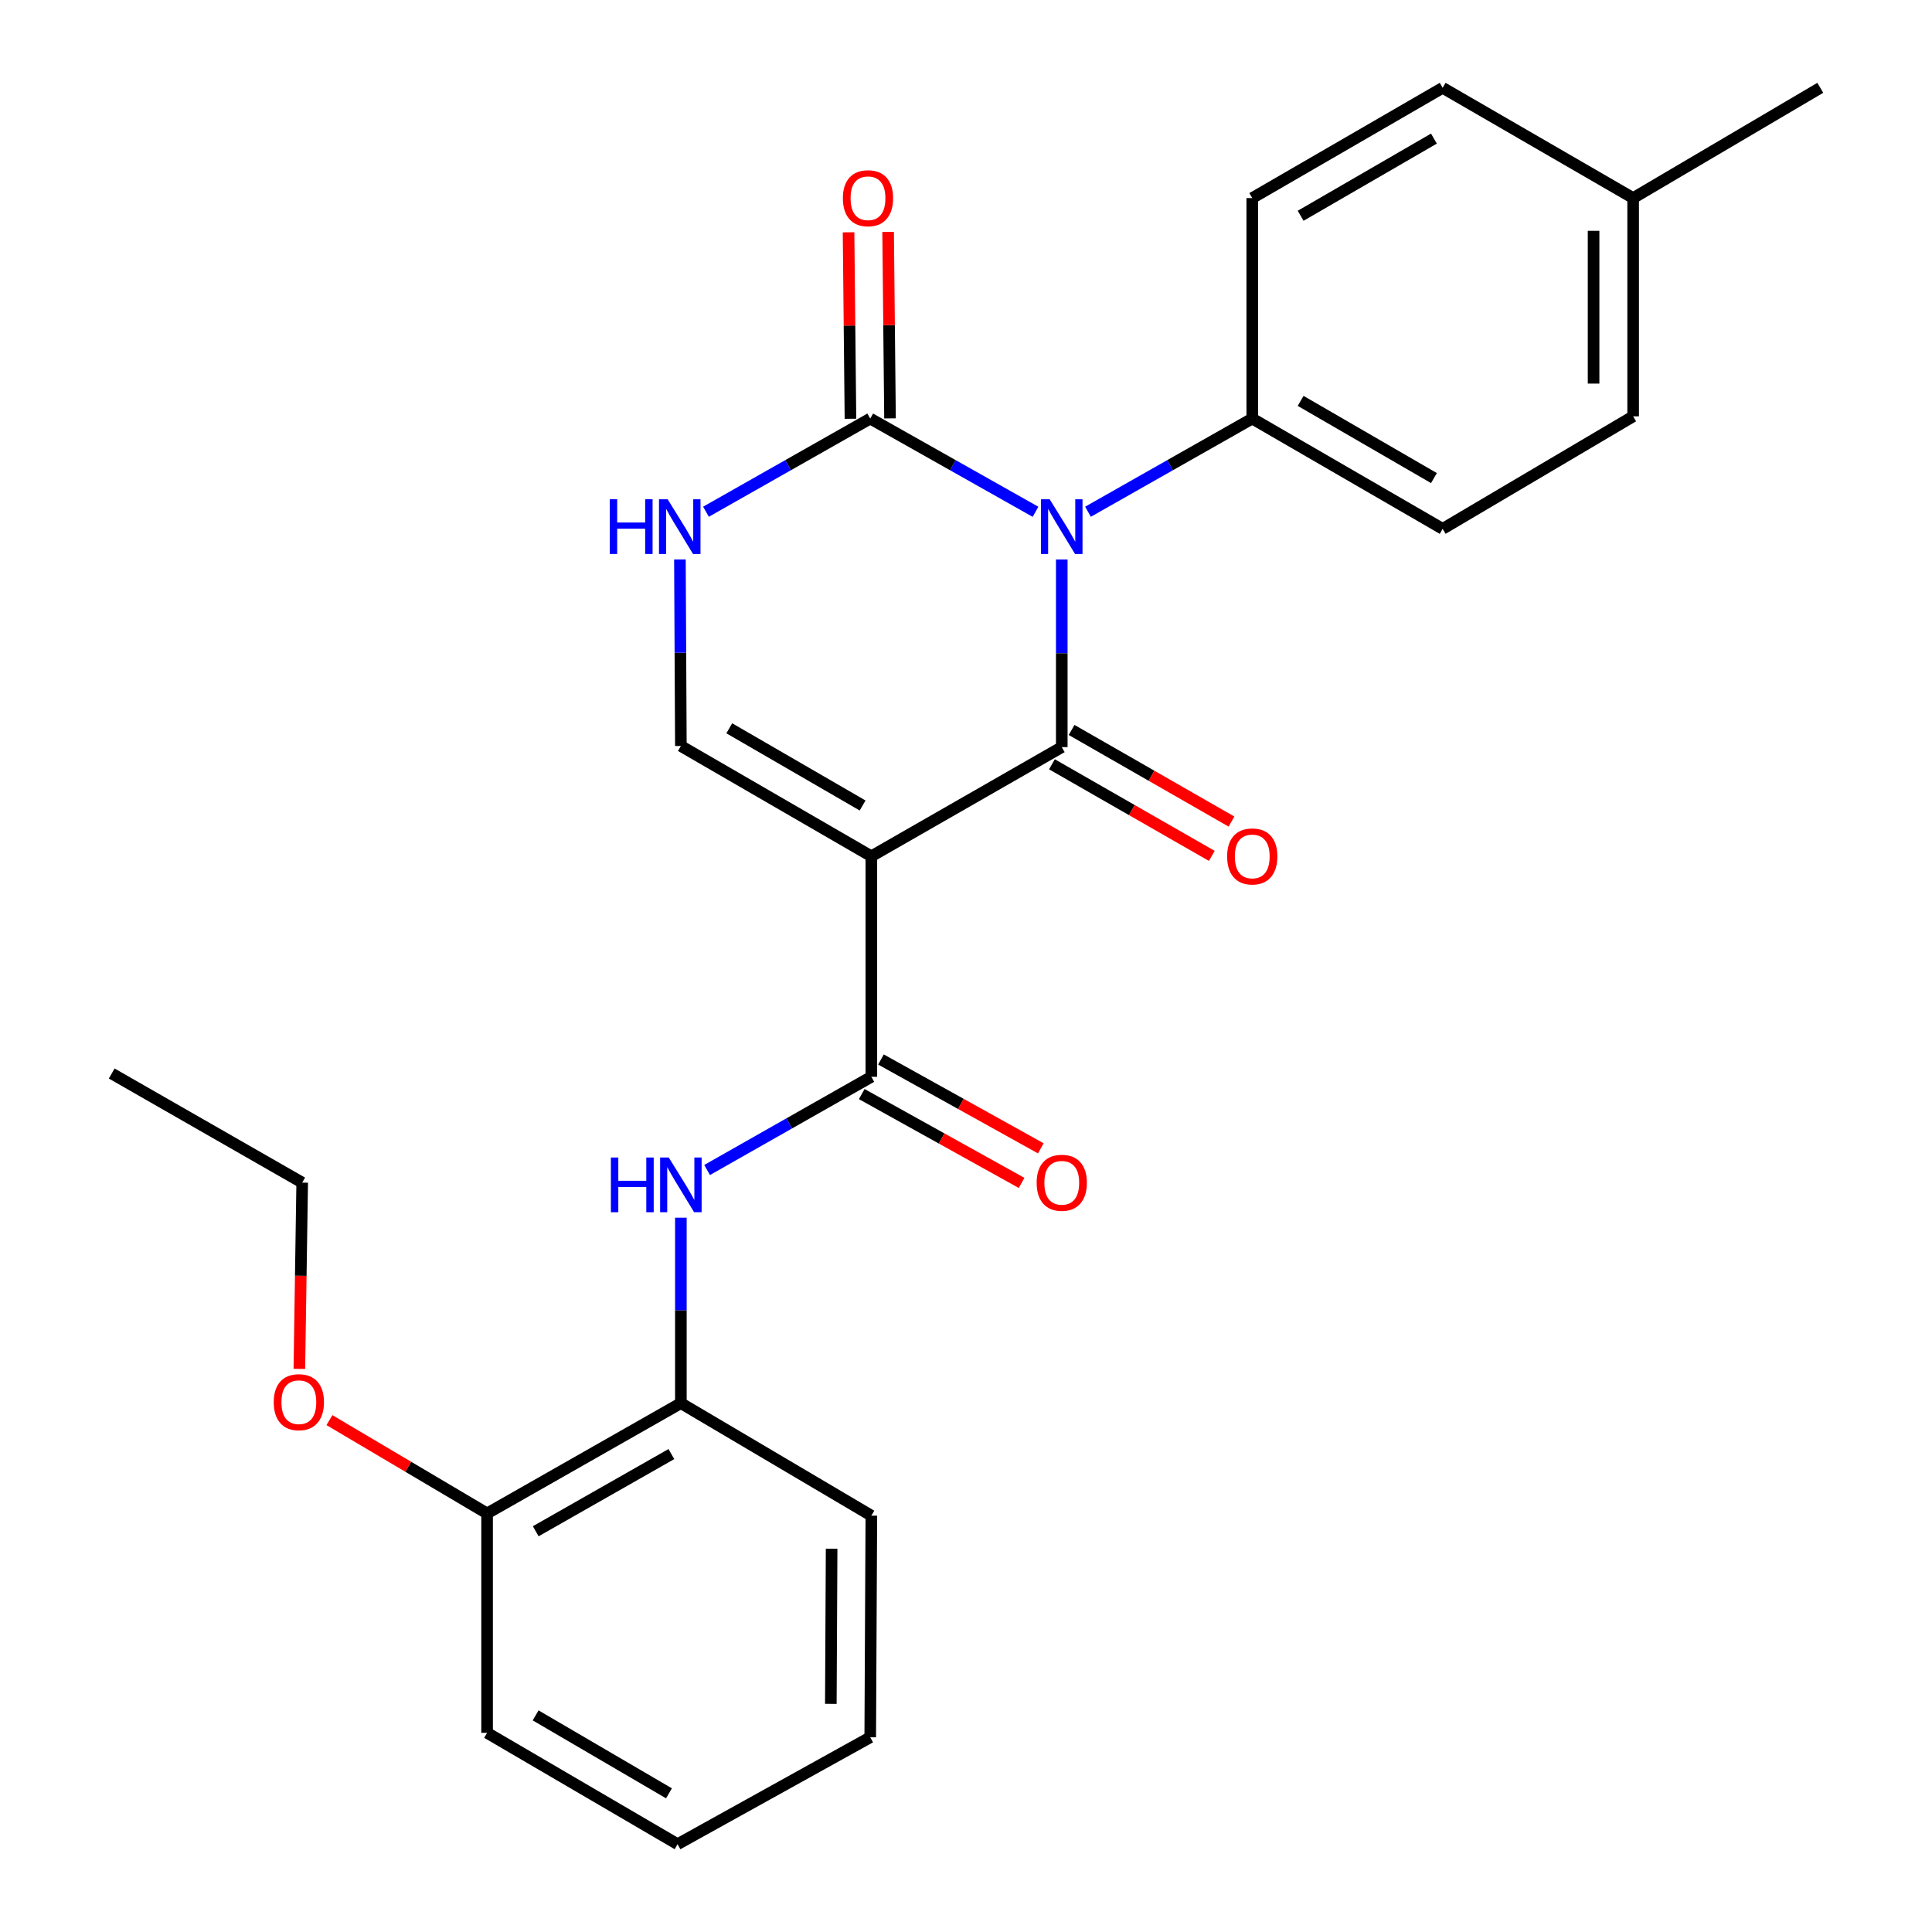 <?xml version='1.0' encoding='iso-8859-1'?>
<svg version='1.1' baseProfile='full'
              xmlns='http://www.w3.org/2000/svg'
                      xmlns:rdkit='http://www.rdkit.org/xml'
                      xmlns:xlink='http://www.w3.org/1999/xlink'
                  xml:space='preserve'
width='1000px' height='1000px' viewBox='0 0 1000 1000'>
<!-- END OF HEADER -->
<rect style='opacity:1.0;fill:#FFFFFF;stroke:none' width='1000' height='1000' x='0' y='0'> </rect>
<path class='bond-0' d='M 549.57,289.587 L 549.57,338.147' style='fill:none;fill-rule:evenodd;stroke:#0000FF;stroke-width:6px;stroke-linecap:butt;stroke-linejoin:miter;stroke-opacity:1' />
<path class='bond-0' d='M 549.57,338.147 L 549.57,386.708' style='fill:none;fill-rule:evenodd;stroke:#000000;stroke-width:6px;stroke-linecap:butt;stroke-linejoin:miter;stroke-opacity:1' />
<path class='bond-2' d='M 535.984,264.911 L 493.207,240.783' style='fill:none;fill-rule:evenodd;stroke:#0000FF;stroke-width:6px;stroke-linecap:butt;stroke-linejoin:miter;stroke-opacity:1' />
<path class='bond-2' d='M 493.207,240.783 L 450.43,216.656' style='fill:none;fill-rule:evenodd;stroke:#000000;stroke-width:6px;stroke-linecap:butt;stroke-linejoin:miter;stroke-opacity:1' />
<path class='bond-7' d='M 563.143,264.875 L 605.653,240.765' style='fill:none;fill-rule:evenodd;stroke:#0000FF;stroke-width:6px;stroke-linecap:butt;stroke-linejoin:miter;stroke-opacity:1' />
<path class='bond-7' d='M 605.653,240.765 L 648.163,216.656' style='fill:none;fill-rule:evenodd;stroke:#000000;stroke-width:6px;stroke-linecap:butt;stroke-linejoin:miter;stroke-opacity:1' />
<path class='bond-1' d='M 549.57,386.708 L 451.011,443.206' style='fill:none;fill-rule:evenodd;stroke:#000000;stroke-width:6px;stroke-linecap:butt;stroke-linejoin:miter;stroke-opacity:1' />
<path class='bond-9' d='M 544.479,395.592 L 585.855,419.302' style='fill:none;fill-rule:evenodd;stroke:#000000;stroke-width:6px;stroke-linecap:butt;stroke-linejoin:miter;stroke-opacity:1' />
<path class='bond-9' d='M 585.855,419.302 L 627.231,443.013' style='fill:none;fill-rule:evenodd;stroke:#FF0000;stroke-width:6px;stroke-linecap:butt;stroke-linejoin:miter;stroke-opacity:1' />
<path class='bond-9' d='M 554.661,377.824 L 596.037,401.534' style='fill:none;fill-rule:evenodd;stroke:#000000;stroke-width:6px;stroke-linecap:butt;stroke-linejoin:miter;stroke-opacity:1' />
<path class='bond-9' d='M 596.037,401.534 L 637.413,425.244' style='fill:none;fill-rule:evenodd;stroke:#FF0000;stroke-width:6px;stroke-linecap:butt;stroke-linejoin:miter;stroke-opacity:1' />
<path class='bond-3' d='M 451.011,443.206 L 451.011,557.34' style='fill:none;fill-rule:evenodd;stroke:#000000;stroke-width:6px;stroke-linecap:butt;stroke-linejoin:miter;stroke-opacity:1' />
<path class='bond-26' d='M 451.011,443.206 L 352.417,386.116' style='fill:none;fill-rule:evenodd;stroke:#000000;stroke-width:6px;stroke-linecap:butt;stroke-linejoin:miter;stroke-opacity:1' />
<path class='bond-26' d='M 446.483,416.921 L 377.468,376.958' style='fill:none;fill-rule:evenodd;stroke:#000000;stroke-width:6px;stroke-linecap:butt;stroke-linejoin:miter;stroke-opacity:1' />
<path class='bond-5' d='M 450.43,216.656 L 407.921,240.765' style='fill:none;fill-rule:evenodd;stroke:#000000;stroke-width:6px;stroke-linecap:butt;stroke-linejoin:miter;stroke-opacity:1' />
<path class='bond-5' d='M 407.921,240.765 L 365.411,264.875' style='fill:none;fill-rule:evenodd;stroke:#0000FF;stroke-width:6px;stroke-linecap:butt;stroke-linejoin:miter;stroke-opacity:1' />
<path class='bond-10' d='M 460.669,216.552 L 460.178,168.291' style='fill:none;fill-rule:evenodd;stroke:#000000;stroke-width:6px;stroke-linecap:butt;stroke-linejoin:miter;stroke-opacity:1' />
<path class='bond-10' d='M 460.178,168.291 L 459.688,120.031' style='fill:none;fill-rule:evenodd;stroke:#FF0000;stroke-width:6px;stroke-linecap:butt;stroke-linejoin:miter;stroke-opacity:1' />
<path class='bond-10' d='M 440.192,216.76 L 439.701,168.5' style='fill:none;fill-rule:evenodd;stroke:#000000;stroke-width:6px;stroke-linecap:butt;stroke-linejoin:miter;stroke-opacity:1' />
<path class='bond-10' d='M 439.701,168.5 L 439.21,120.239' style='fill:none;fill-rule:evenodd;stroke:#FF0000;stroke-width:6px;stroke-linecap:butt;stroke-linejoin:miter;stroke-opacity:1' />
<path class='bond-6' d='M 451.011,557.34 L 408.501,581.464' style='fill:none;fill-rule:evenodd;stroke:#000000;stroke-width:6px;stroke-linecap:butt;stroke-linejoin:miter;stroke-opacity:1' />
<path class='bond-6' d='M 408.501,581.464 L 365.992,605.589' style='fill:none;fill-rule:evenodd;stroke:#0000FF;stroke-width:6px;stroke-linecap:butt;stroke-linejoin:miter;stroke-opacity:1' />
<path class='bond-11' d='M 446.036,566.29 L 487.406,589.284' style='fill:none;fill-rule:evenodd;stroke:#000000;stroke-width:6px;stroke-linecap:butt;stroke-linejoin:miter;stroke-opacity:1' />
<path class='bond-11' d='M 487.406,589.284 L 528.776,612.278' style='fill:none;fill-rule:evenodd;stroke:#FF0000;stroke-width:6px;stroke-linecap:butt;stroke-linejoin:miter;stroke-opacity:1' />
<path class='bond-11' d='M 455.985,548.39 L 497.355,571.384' style='fill:none;fill-rule:evenodd;stroke:#000000;stroke-width:6px;stroke-linecap:butt;stroke-linejoin:miter;stroke-opacity:1' />
<path class='bond-11' d='M 497.355,571.384 L 538.725,594.378' style='fill:none;fill-rule:evenodd;stroke:#FF0000;stroke-width:6px;stroke-linecap:butt;stroke-linejoin:miter;stroke-opacity:1' />
<path class='bond-4' d='M 352.417,386.116 L 352.171,337.844' style='fill:none;fill-rule:evenodd;stroke:#000000;stroke-width:6px;stroke-linecap:butt;stroke-linejoin:miter;stroke-opacity:1' />
<path class='bond-4' d='M 352.171,337.844 L 351.924,289.572' style='fill:none;fill-rule:evenodd;stroke:#0000FF;stroke-width:6px;stroke-linecap:butt;stroke-linejoin:miter;stroke-opacity:1' />
<path class='bond-8' d='M 352.417,630.277 L 352.417,678.271' style='fill:none;fill-rule:evenodd;stroke:#0000FF;stroke-width:6px;stroke-linecap:butt;stroke-linejoin:miter;stroke-opacity:1' />
<path class='bond-8' d='M 352.417,678.271 L 352.417,726.266' style='fill:none;fill-rule:evenodd;stroke:#000000;stroke-width:6px;stroke-linecap:butt;stroke-linejoin:miter;stroke-opacity:1' />
<path class='bond-13' d='M 648.163,216.656 L 746.722,273.734' style='fill:none;fill-rule:evenodd;stroke:#000000;stroke-width:6px;stroke-linecap:butt;stroke-linejoin:miter;stroke-opacity:1' />
<path class='bond-13' d='M 673.21,207.496 L 742.201,247.451' style='fill:none;fill-rule:evenodd;stroke:#000000;stroke-width:6px;stroke-linecap:butt;stroke-linejoin:miter;stroke-opacity:1' />
<path class='bond-14' d='M 648.163,216.656 L 648.163,102.522' style='fill:none;fill-rule:evenodd;stroke:#000000;stroke-width:6px;stroke-linecap:butt;stroke-linejoin:miter;stroke-opacity:1' />
<path class='bond-12' d='M 352.417,726.266 L 252.118,783.344' style='fill:none;fill-rule:evenodd;stroke:#000000;stroke-width:6px;stroke-linecap:butt;stroke-linejoin:miter;stroke-opacity:1' />
<path class='bond-12' d='M 347.501,752.626 L 277.291,792.581' style='fill:none;fill-rule:evenodd;stroke:#000000;stroke-width:6px;stroke-linecap:butt;stroke-linejoin:miter;stroke-opacity:1' />
<path class='bond-19' d='M 352.417,726.266 L 451.011,784.505' style='fill:none;fill-rule:evenodd;stroke:#000000;stroke-width:6px;stroke-linecap:butt;stroke-linejoin:miter;stroke-opacity:1' />
<path class='bond-18' d='M 252.118,783.344 L 211.317,759.199' style='fill:none;fill-rule:evenodd;stroke:#000000;stroke-width:6px;stroke-linecap:butt;stroke-linejoin:miter;stroke-opacity:1' />
<path class='bond-18' d='M 211.317,759.199 L 170.516,735.054' style='fill:none;fill-rule:evenodd;stroke:#FF0000;stroke-width:6px;stroke-linecap:butt;stroke-linejoin:miter;stroke-opacity:1' />
<path class='bond-20' d='M 252.118,783.344 L 252.118,896.91' style='fill:none;fill-rule:evenodd;stroke:#000000;stroke-width:6px;stroke-linecap:butt;stroke-linejoin:miter;stroke-opacity:1' />
<path class='bond-15' d='M 746.722,273.734 L 845.315,215.495' style='fill:none;fill-rule:evenodd;stroke:#000000;stroke-width:6px;stroke-linecap:butt;stroke-linejoin:miter;stroke-opacity:1' />
<path class='bond-16' d='M 648.163,102.522 L 746.722,45.455' style='fill:none;fill-rule:evenodd;stroke:#000000;stroke-width:6px;stroke-linecap:butt;stroke-linejoin:miter;stroke-opacity:1' />
<path class='bond-16' d='M 673.208,111.684 L 742.199,71.737' style='fill:none;fill-rule:evenodd;stroke:#000000;stroke-width:6px;stroke-linecap:butt;stroke-linejoin:miter;stroke-opacity:1' />
<path class='bond-27' d='M 845.315,215.495 L 845.315,102.522' style='fill:none;fill-rule:evenodd;stroke:#000000;stroke-width:6px;stroke-linecap:butt;stroke-linejoin:miter;stroke-opacity:1' />
<path class='bond-27' d='M 824.836,198.549 L 824.836,119.468' style='fill:none;fill-rule:evenodd;stroke:#000000;stroke-width:6px;stroke-linecap:butt;stroke-linejoin:miter;stroke-opacity:1' />
<path class='bond-17' d='M 746.722,45.455 L 845.315,102.522' style='fill:none;fill-rule:evenodd;stroke:#000000;stroke-width:6px;stroke-linecap:butt;stroke-linejoin:miter;stroke-opacity:1' />
<path class='bond-22' d='M 845.315,102.522 L 942.179,45.455' style='fill:none;fill-rule:evenodd;stroke:#000000;stroke-width:6px;stroke-linecap:butt;stroke-linejoin:miter;stroke-opacity:1' />
<path class='bond-21' d='M 154.946,708.526 L 155.68,660.323' style='fill:none;fill-rule:evenodd;stroke:#FF0000;stroke-width:6px;stroke-linecap:butt;stroke-linejoin:miter;stroke-opacity:1' />
<path class='bond-21' d='M 155.68,660.323 L 156.414,612.12' style='fill:none;fill-rule:evenodd;stroke:#000000;stroke-width:6px;stroke-linecap:butt;stroke-linejoin:miter;stroke-opacity:1' />
<path class='bond-24' d='M 451.011,784.505 L 450.43,899.219' style='fill:none;fill-rule:evenodd;stroke:#000000;stroke-width:6px;stroke-linecap:butt;stroke-linejoin:miter;stroke-opacity:1' />
<path class='bond-24' d='M 430.445,801.608 L 430.039,881.908' style='fill:none;fill-rule:evenodd;stroke:#000000;stroke-width:6px;stroke-linecap:butt;stroke-linejoin:miter;stroke-opacity:1' />
<path class='bond-28' d='M 252.118,896.91 L 350.711,954.545' style='fill:none;fill-rule:evenodd;stroke:#000000;stroke-width:6px;stroke-linecap:butt;stroke-linejoin:miter;stroke-opacity:1' />
<path class='bond-28' d='M 277.242,887.876 L 346.257,928.221' style='fill:none;fill-rule:evenodd;stroke:#000000;stroke-width:6px;stroke-linecap:butt;stroke-linejoin:miter;stroke-opacity:1' />
<path class='bond-23' d='M 156.414,612.12 L 57.821,555.645' style='fill:none;fill-rule:evenodd;stroke:#000000;stroke-width:6px;stroke-linecap:butt;stroke-linejoin:miter;stroke-opacity:1' />
<path class='bond-25' d='M 450.43,899.219 L 350.711,954.545' style='fill:none;fill-rule:evenodd;stroke:#000000;stroke-width:6px;stroke-linecap:butt;stroke-linejoin:miter;stroke-opacity:1' />
<path  class='atom-0' d='M 543.31 258.414
L 552.59 273.414
Q 553.51 274.894, 554.99 277.574
Q 556.47 280.254, 556.55 280.414
L 556.55 258.414
L 560.31 258.414
L 560.31 286.734
L 556.43 286.734
L 546.47 270.334
Q 545.31 268.414, 544.07 266.214
Q 542.87 264.014, 542.51 263.334
L 542.51 286.734
L 538.83 286.734
L 538.83 258.414
L 543.31 258.414
' fill='#0000FF'/>
<path  class='atom-6' d='M 315.617 258.414
L 319.457 258.414
L 319.457 270.454
L 333.937 270.454
L 333.937 258.414
L 337.777 258.414
L 337.777 286.734
L 333.937 286.734
L 333.937 273.654
L 319.457 273.654
L 319.457 286.734
L 315.617 286.734
L 315.617 258.414
' fill='#0000FF'/>
<path  class='atom-6' d='M 345.577 258.414
L 354.857 273.414
Q 355.777 274.894, 357.257 277.574
Q 358.737 280.254, 358.817 280.414
L 358.817 258.414
L 362.577 258.414
L 362.577 286.734
L 358.697 286.734
L 348.737 270.334
Q 347.577 268.414, 346.337 266.214
Q 345.137 264.014, 344.777 263.334
L 344.777 286.734
L 341.097 286.734
L 341.097 258.414
L 345.577 258.414
' fill='#0000FF'/>
<path  class='atom-7' d='M 316.197 599.132
L 320.037 599.132
L 320.037 611.172
L 334.517 611.172
L 334.517 599.132
L 338.357 599.132
L 338.357 627.452
L 334.517 627.452
L 334.517 614.372
L 320.037 614.372
L 320.037 627.452
L 316.197 627.452
L 316.197 599.132
' fill='#0000FF'/>
<path  class='atom-7' d='M 346.157 599.132
L 355.437 614.132
Q 356.357 615.612, 357.837 618.292
Q 359.317 620.972, 359.397 621.132
L 359.397 599.132
L 363.157 599.132
L 363.157 627.452
L 359.277 627.452
L 349.317 611.052
Q 348.157 609.132, 346.917 606.932
Q 345.717 604.732, 345.357 604.052
L 345.357 627.452
L 341.677 627.452
L 341.677 599.132
L 346.157 599.132
' fill='#0000FF'/>
<path  class='atom-10' d='M 635.163 443.286
Q 635.163 436.486, 638.523 432.686
Q 641.883 428.886, 648.163 428.886
Q 654.443 428.886, 657.803 432.686
Q 661.163 436.486, 661.163 443.286
Q 661.163 450.166, 657.763 454.086
Q 654.363 457.966, 648.163 457.966
Q 641.923 457.966, 638.523 454.086
Q 635.163 450.206, 635.163 443.286
M 648.163 454.766
Q 652.483 454.766, 654.803 451.886
Q 657.163 448.966, 657.163 443.286
Q 657.163 437.726, 654.803 434.926
Q 652.483 432.086, 648.163 432.086
Q 643.843 432.086, 641.483 434.886
Q 639.163 437.686, 639.163 443.286
Q 639.163 449.006, 641.483 451.886
Q 643.843 454.766, 648.163 454.766
' fill='#FF0000'/>
<path  class='atom-11' d='M 436.27 102.602
Q 436.27 95.802, 439.63 92.002
Q 442.99 88.202, 449.27 88.202
Q 455.55 88.202, 458.91 92.002
Q 462.27 95.802, 462.27 102.602
Q 462.27 109.482, 458.87 113.402
Q 455.47 117.282, 449.27 117.282
Q 443.03 117.282, 439.63 113.402
Q 436.27 109.522, 436.27 102.602
M 449.27 114.082
Q 453.59 114.082, 455.91 111.202
Q 458.27 108.282, 458.27 102.602
Q 458.27 97.042, 455.91 94.242
Q 453.59 91.402, 449.27 91.402
Q 444.95 91.402, 442.59 94.202
Q 440.27 97.002, 440.27 102.602
Q 440.27 108.322, 442.59 111.202
Q 444.95 114.082, 449.27 114.082
' fill='#FF0000'/>
<path  class='atom-12' d='M 536.57 612.2
Q 536.57 605.4, 539.93 601.6
Q 543.29 597.8, 549.57 597.8
Q 555.85 597.8, 559.21 601.6
Q 562.57 605.4, 562.57 612.2
Q 562.57 619.08, 559.17 623
Q 555.77 626.88, 549.57 626.88
Q 543.33 626.88, 539.93 623
Q 536.57 619.12, 536.57 612.2
M 549.57 623.68
Q 553.89 623.68, 556.21 620.8
Q 558.57 617.88, 558.57 612.2
Q 558.57 606.64, 556.21 603.84
Q 553.89 601, 549.57 601
Q 545.25 601, 542.89 603.8
Q 540.57 606.6, 540.57 612.2
Q 540.57 617.92, 542.89 620.8
Q 545.25 623.68, 549.57 623.68
' fill='#FF0000'/>
<path  class='atom-19' d='M 141.685 725.766
Q 141.685 718.966, 145.045 715.166
Q 148.405 711.366, 154.685 711.366
Q 160.965 711.366, 164.325 715.166
Q 167.685 718.966, 167.685 725.766
Q 167.685 732.646, 164.285 736.566
Q 160.885 740.446, 154.685 740.446
Q 148.445 740.446, 145.045 736.566
Q 141.685 732.686, 141.685 725.766
M 154.685 737.246
Q 159.005 737.246, 161.325 734.366
Q 163.685 731.446, 163.685 725.766
Q 163.685 720.206, 161.325 717.406
Q 159.005 714.566, 154.685 714.566
Q 150.365 714.566, 148.005 717.366
Q 145.685 720.166, 145.685 725.766
Q 145.685 731.486, 148.005 734.366
Q 150.365 737.246, 154.685 737.246
' fill='#FF0000'/>
</svg>

